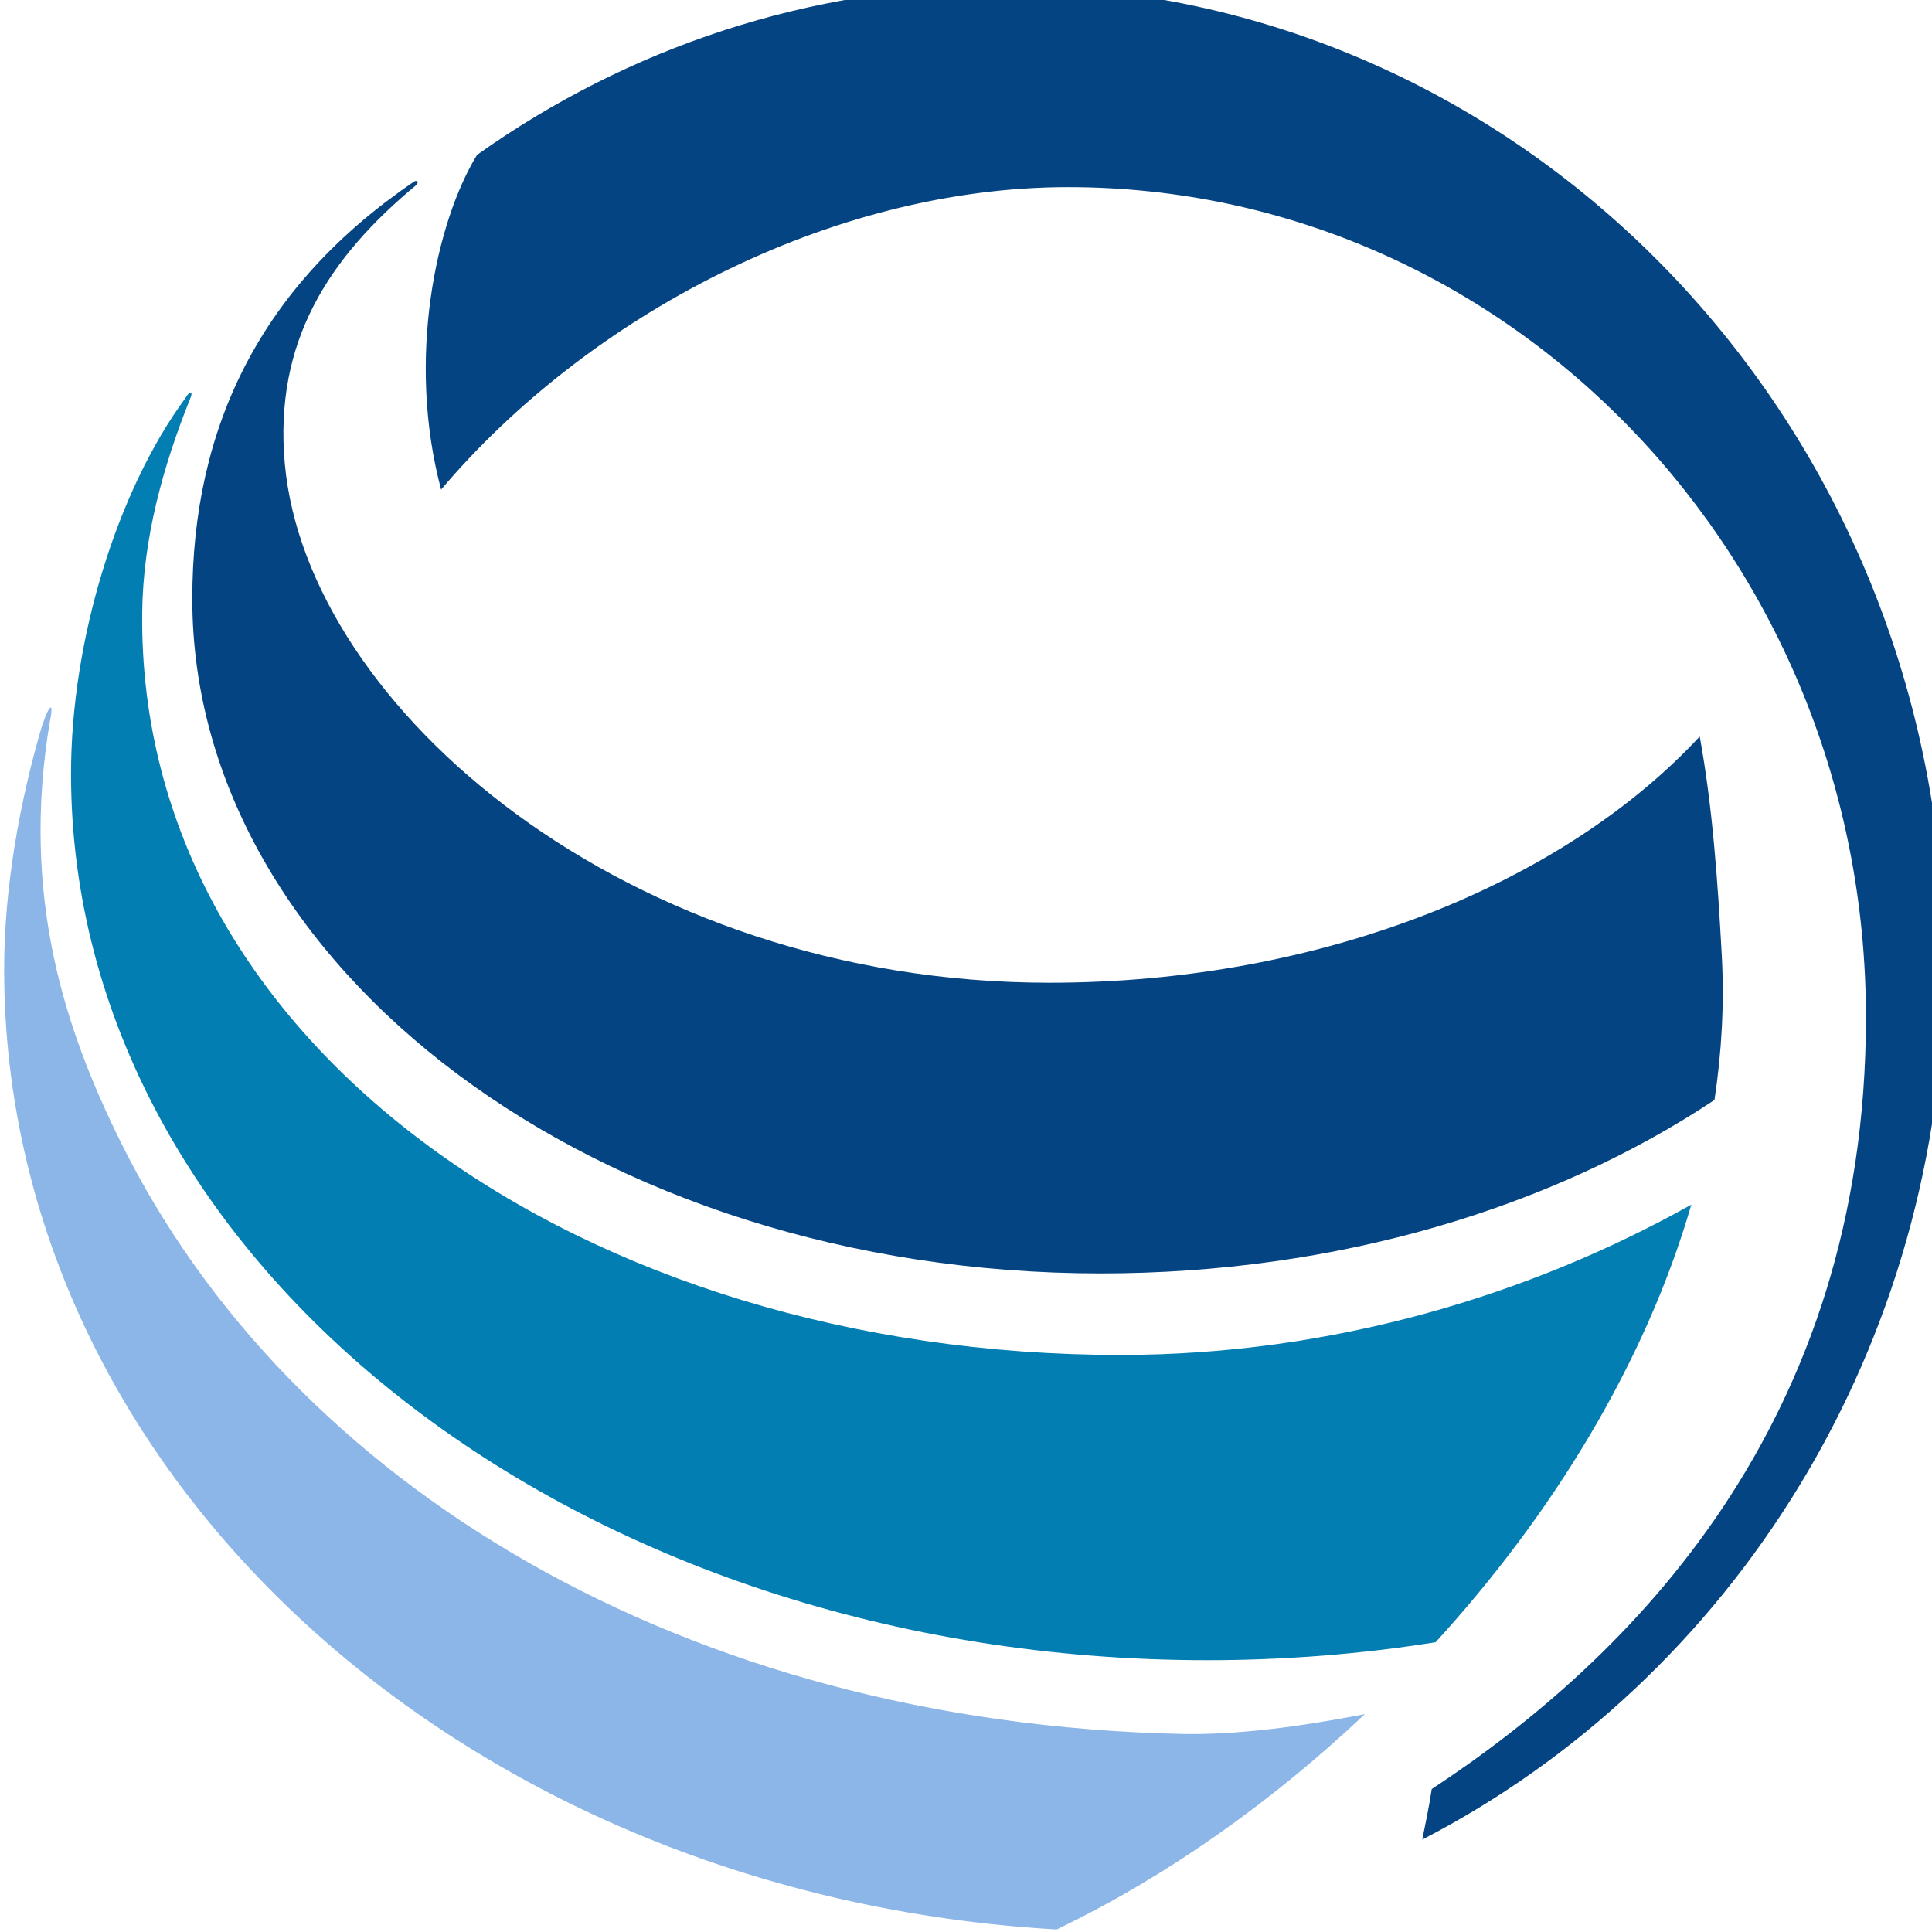 <?xml version="1.0" encoding="UTF-8" standalone="no"?>
<svg
   xmlns:dc="http://purl.org/dc/elements/1.1/"
   xmlns:cc="http://creativecommons.org/ns#"
   xmlns:rdf="http://www.w3.org/1999/02/22-rdf-syntax-ns#"
   xmlns:svg="http://www.w3.org/2000/svg"
   xmlns="http://www.w3.org/2000/svg"
   xmlns:sodipodi="http://sodipodi.sourceforge.net/DTD/sodipodi-0.dtd"
   xmlns:inkscape="http://www.inkscape.org/namespaces/inkscape"
   width="120"
   height="120"
   viewBox="0 0 31.75 31.75"
   version="1.1"
   id="svg8"
   inkscape:version="1.0.2 (e86c870879, 2021-01-15, custom)"
   sodipodi:docname="favicon.svg">
  <defs
     id="defs2">
    <clipPath
       clipPathUnits="userSpaceOnUse"
       id="clipPath849">
      <path
         d="M 0,595.28 H 841.89 V 0 H 0 Z"
         id="path847" />
    </clipPath>
  </defs>
  <sodipodi:namedview
     id="base"
     pagecolor="#ffffff"
     bordercolor="#666666"
     borderopacity="1.0"
     inkscape:pageopacity="0.0"
     inkscape:pageshadow="2"
     inkscape:zoom="4"
     inkscape:cx="110.06016"
     inkscape:cy="28.57943"
     inkscape:document-units="mm"
     inkscape:current-layer="layer1"
     inkscape:document-rotation="0"
     showgrid="false"
     inkscape:window-width="1920"
     inkscape:window-height="1147"
     inkscape:window-x="-8"
     inkscape:window-y="-8"
     inkscape:window-maximized="1"
     units="px" />
  <g
     inkscape:label="Слой 1"
     inkscape:groupmode="layer"
     id="layer1">
    <g
       id="g845"
       clip-path="url(#clipPath849)"
       transform="matrix(0.075,0,0,-0.077,-15.558,38.657)">
      <g
         id="g851"
         transform="translate(522.002,151.546)">
        <path
           d="M 0,0 C 25.448,27.145 45.918,59.423 56.037,93.391 21.008,74.278 -22.251,61.312 -69.077,61.312 c -116.714,0 -215.316,65.582 -214.328,158.359 0.169,15.964 4.583,31.366 10.569,45.877 0.626,1.43 -0.081,1.675 -1.075,0.021 C -288.794,245.884 -299,214.03 -299,185.351 -299,80.869 -187.554,-3.832 -50.08,-3.832 -32.926,-3.832 -16.177,-2.513 0,0"
           style="fill:#027eb3;fill-opacity:1;fill-rule:nonzero;stroke:none"
           id="path853" />
      </g>
      <g
         id="g855"
         transform="translate(583.11,267.281)">
        <path
           d="M 0,0 C 1.592,10.248 2.179,20.579 1.6,30.904 0.7,46.905 -0.421,62.535 -3.233,77.573 -32.765,46.53 -85.536,25.016 -145.732,25.016 c -92.519,0 -162.678,58.747 -167.53,110.753 -2.431,26.055 9.669,44.016 28.726,59.438 0.821,0.723 0.185,1.163 -0.381,0.81 -33.531,-22.174 -48.618,-52.225 -48.618,-89.068 0,-78.598 88.665,-143.972 199.059,-143.972 51.786,0 98.97,14.022 134.476,37.023"
           style="fill:#054482;fill-opacity:1;fill-rule:nonzero;stroke:none"
           id="path857" />
      </g>
      <g
         id="g859"
         transform="translate(440.169,90.814)">
        <path
           d="M 0,0 C 22.795,10.77 45.688,26.402 66.329,45.379 51.77,42.644 38.085,40.898 25.957,41.163 c -108.704,2.379 -195.052,53.115 -232.243,126.336 -11.973,23.574 -22.017,52.09 -15.51,89.778 0.763,3.348 0.333,4.847 -1.739,-0.985 -4.863,-16.075 -8.287,-34.553 -8.287,-51.881 C -231.822,95.635 -130.021,6.616 -1.214,-0.571 -1.112,-0.571 0,0 0,0"
           style="fill:#8cb6e7;fill-opacity:1;fill-rule:nonzero;stroke:none"
           id="path861" />
      </g>
      <g
         id="g863"
         transform="translate(427.559,505.042)">
        <path
           d="m 0,0 c 113.771,0 205.984,-93.487 205.984,-208.638 0,-81.908 -46.643,-152.871 -114.459,-186.975 0.69,3.32 1.521,7.186 2.073,10.78 43.497,27.882 95.142,77.871 95.142,164.726 0,97.909 -78.287,177.164 -174.81,177.164 -52.34,0 -105.369,-27.69 -137.396,-64.554 -7.618,27.803 -1.142,57.098 7.874,71.435 C -82.707,-13.266 -42.804,0 0,0"
           style="fill:#054482;fill-opacity:1;fill-rule:evenodd;stroke:none"
           id="path865" />
      </g>
    </g>
  </g>
</svg>
